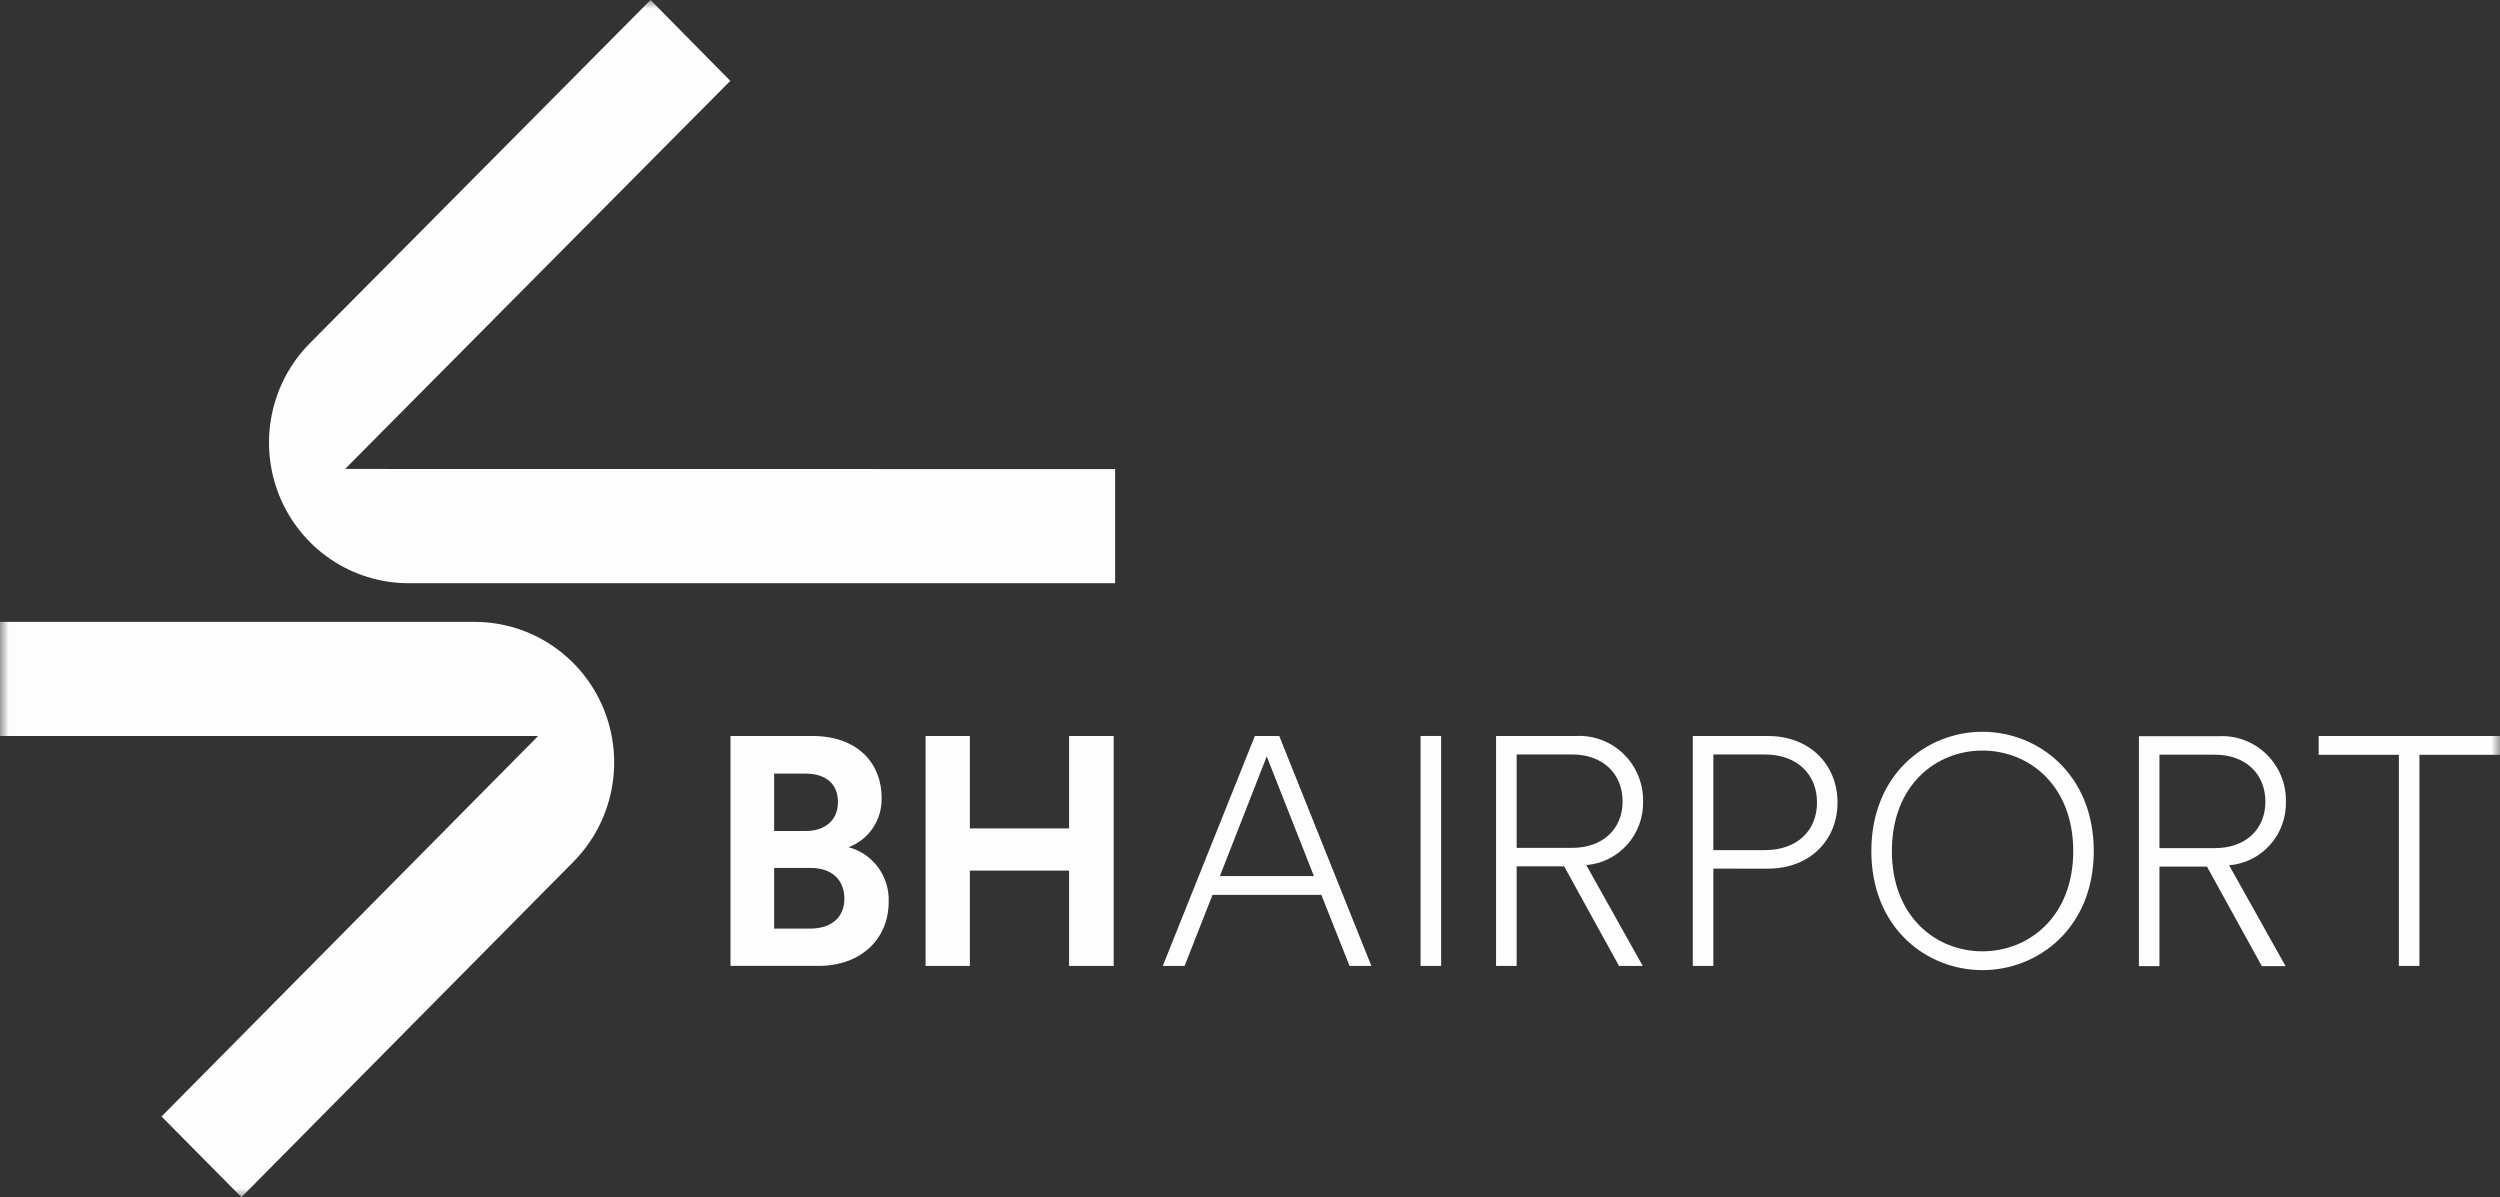 <svg xmlns="http://www.w3.org/2000/svg" width="142" height="68" viewBox="0 0 142 68" fill="none"><rect x="0" y="0" width="142" height="68" fill="#333333" stroke="none"/><g clip-path="url(#clip0_345_46)"><mask id="mask0_345_46" style="mask-type:luminance" maskUnits="userSpaceOnUse" x="0" y="0" width="142" height="68"><path d="M142 0H0V68H142V0Z" fill="white"></path></mask><g mask="url(#mask0_345_46)"><path d="M13.713 68L9.176 63.416L30.564 41.806H0V35.323H26.982C28.546 35.327 30.075 35.798 31.375 36.676C32.674 37.554 33.687 38.801 34.285 40.258C34.882 41.716 35.038 43.319 34.733 44.865C34.428 46.412 33.675 47.833 32.57 48.949L13.713 68Z" fill="#FDFDFD"></path><path d="M36.95 0L41.481 4.592L19.601 26.637L63.339 26.643V33.126H23.174C21.609 33.12 20.081 32.647 18.782 31.767C17.483 30.887 16.472 29.639 15.876 28.181C15.28 26.722 15.126 25.119 15.434 23.572C15.741 22.026 16.496 20.606 17.603 19.491L36.95 0Z" fill="#FDFDFD"></path><path d="M46.01 52.745C47.231 52.745 47.96 52.1 47.96 51.051C47.96 50.019 47.304 49.3 46.046 49.3H43.971V52.745L46.01 52.745ZM45.754 47.201C46.904 47.201 47.596 46.556 47.596 45.56C47.596 44.565 46.958 43.94 45.736 43.94H43.971V47.201H45.754ZM46.138 41.803C48.653 41.803 50.075 43.295 50.075 45.321C50.091 45.927 49.919 46.522 49.583 47.024C49.246 47.526 48.762 47.91 48.199 48.121C48.871 48.299 49.463 48.703 49.877 49.266C50.291 49.828 50.503 50.516 50.477 51.216C50.477 53.335 48.909 54.863 46.485 54.863H41.491V41.805L46.138 41.803Z" fill="#FDFDFD"></path><path d="M60.723 54.866V49.45H55.089V54.866H52.573V41.804H55.089V47.054H60.723V41.804H63.257V54.865L60.723 54.866Z" fill="#FDFDFD"></path><path d="M69.289 49.762H74.631L71.95 42.965L69.289 49.762ZM75.052 50.83H68.871L67.285 54.864H66.046L71.276 41.805H72.662L77.894 54.865H76.655L75.052 50.83Z" fill="#FDFDFD"></path><path d="M81.856 41.803H80.689V54.864H81.856V41.803Z" fill="#FDFDFD"></path><path d="M89.3 48.158C91.013 48.158 92.163 47.108 92.163 45.525C92.163 43.922 91.013 42.853 89.3 42.853H86.146V48.158H89.3ZM88.844 49.209H86.146V54.864H84.977V41.805H89.479C89.979 41.775 90.48 41.849 90.95 42.023C91.42 42.198 91.849 42.468 92.211 42.818C92.572 43.167 92.858 43.588 93.05 44.054C93.242 44.52 93.336 45.021 93.327 45.526C93.347 46.429 93.024 47.306 92.425 47.977C91.825 48.648 90.993 49.063 90.1 49.137L93.309 54.866H91.96L88.844 49.209Z" fill="#FDFDFD"></path><path d="M100.235 48.288C102.076 48.288 103.206 47.183 103.206 45.581C103.206 43.979 102.076 42.854 100.235 42.854H97.318V48.288H100.235ZM97.318 49.338V54.865H96.151V41.805H100.417C102.787 41.805 104.371 43.426 104.371 45.581C104.371 47.737 102.785 49.339 100.417 49.339L97.318 49.338Z" fill="#FDFDFD"></path><path d="M112.6 54.035C115.243 54.035 117.76 52.064 117.76 48.343C117.76 44.603 115.243 42.632 112.6 42.632C109.956 42.632 107.459 44.603 107.459 48.343C107.459 52.064 109.957 54.035 112.6 54.035ZM112.6 41.564C115.773 41.564 118.926 43.977 118.926 48.343C118.926 52.709 115.773 55.103 112.6 55.103C109.426 55.103 106.292 52.711 106.292 48.343C106.292 43.975 109.427 41.564 112.6 41.564Z" fill="#FDFDFD"></path><path d="M125.811 48.173C127.525 48.173 128.674 47.122 128.674 45.539C128.674 43.936 127.525 42.867 125.811 42.867H122.657V48.173L125.811 48.173ZM125.355 49.222H122.657V54.877H121.49V41.817H125.993C126.493 41.787 126.994 41.861 127.464 42.036C127.934 42.21 128.363 42.48 128.724 42.83C129.086 43.179 129.371 43.6 129.564 44.066C129.756 44.532 129.85 45.034 129.84 45.538C129.861 46.441 129.538 47.318 128.938 47.989C128.338 48.66 127.507 49.075 126.614 49.149L129.822 54.878H128.473L125.355 49.222Z" fill="#FDFDFD"></path><path d="M137.423 42.871V54.864H136.256V42.871H131.699V41.805H142V42.873L137.423 42.871Z" fill="#FDFDFD"></path></g></g><defs><clipPath id="clip0_345_46"><rect width="142" height="68" fill="white"></rect></clipPath></defs></svg>